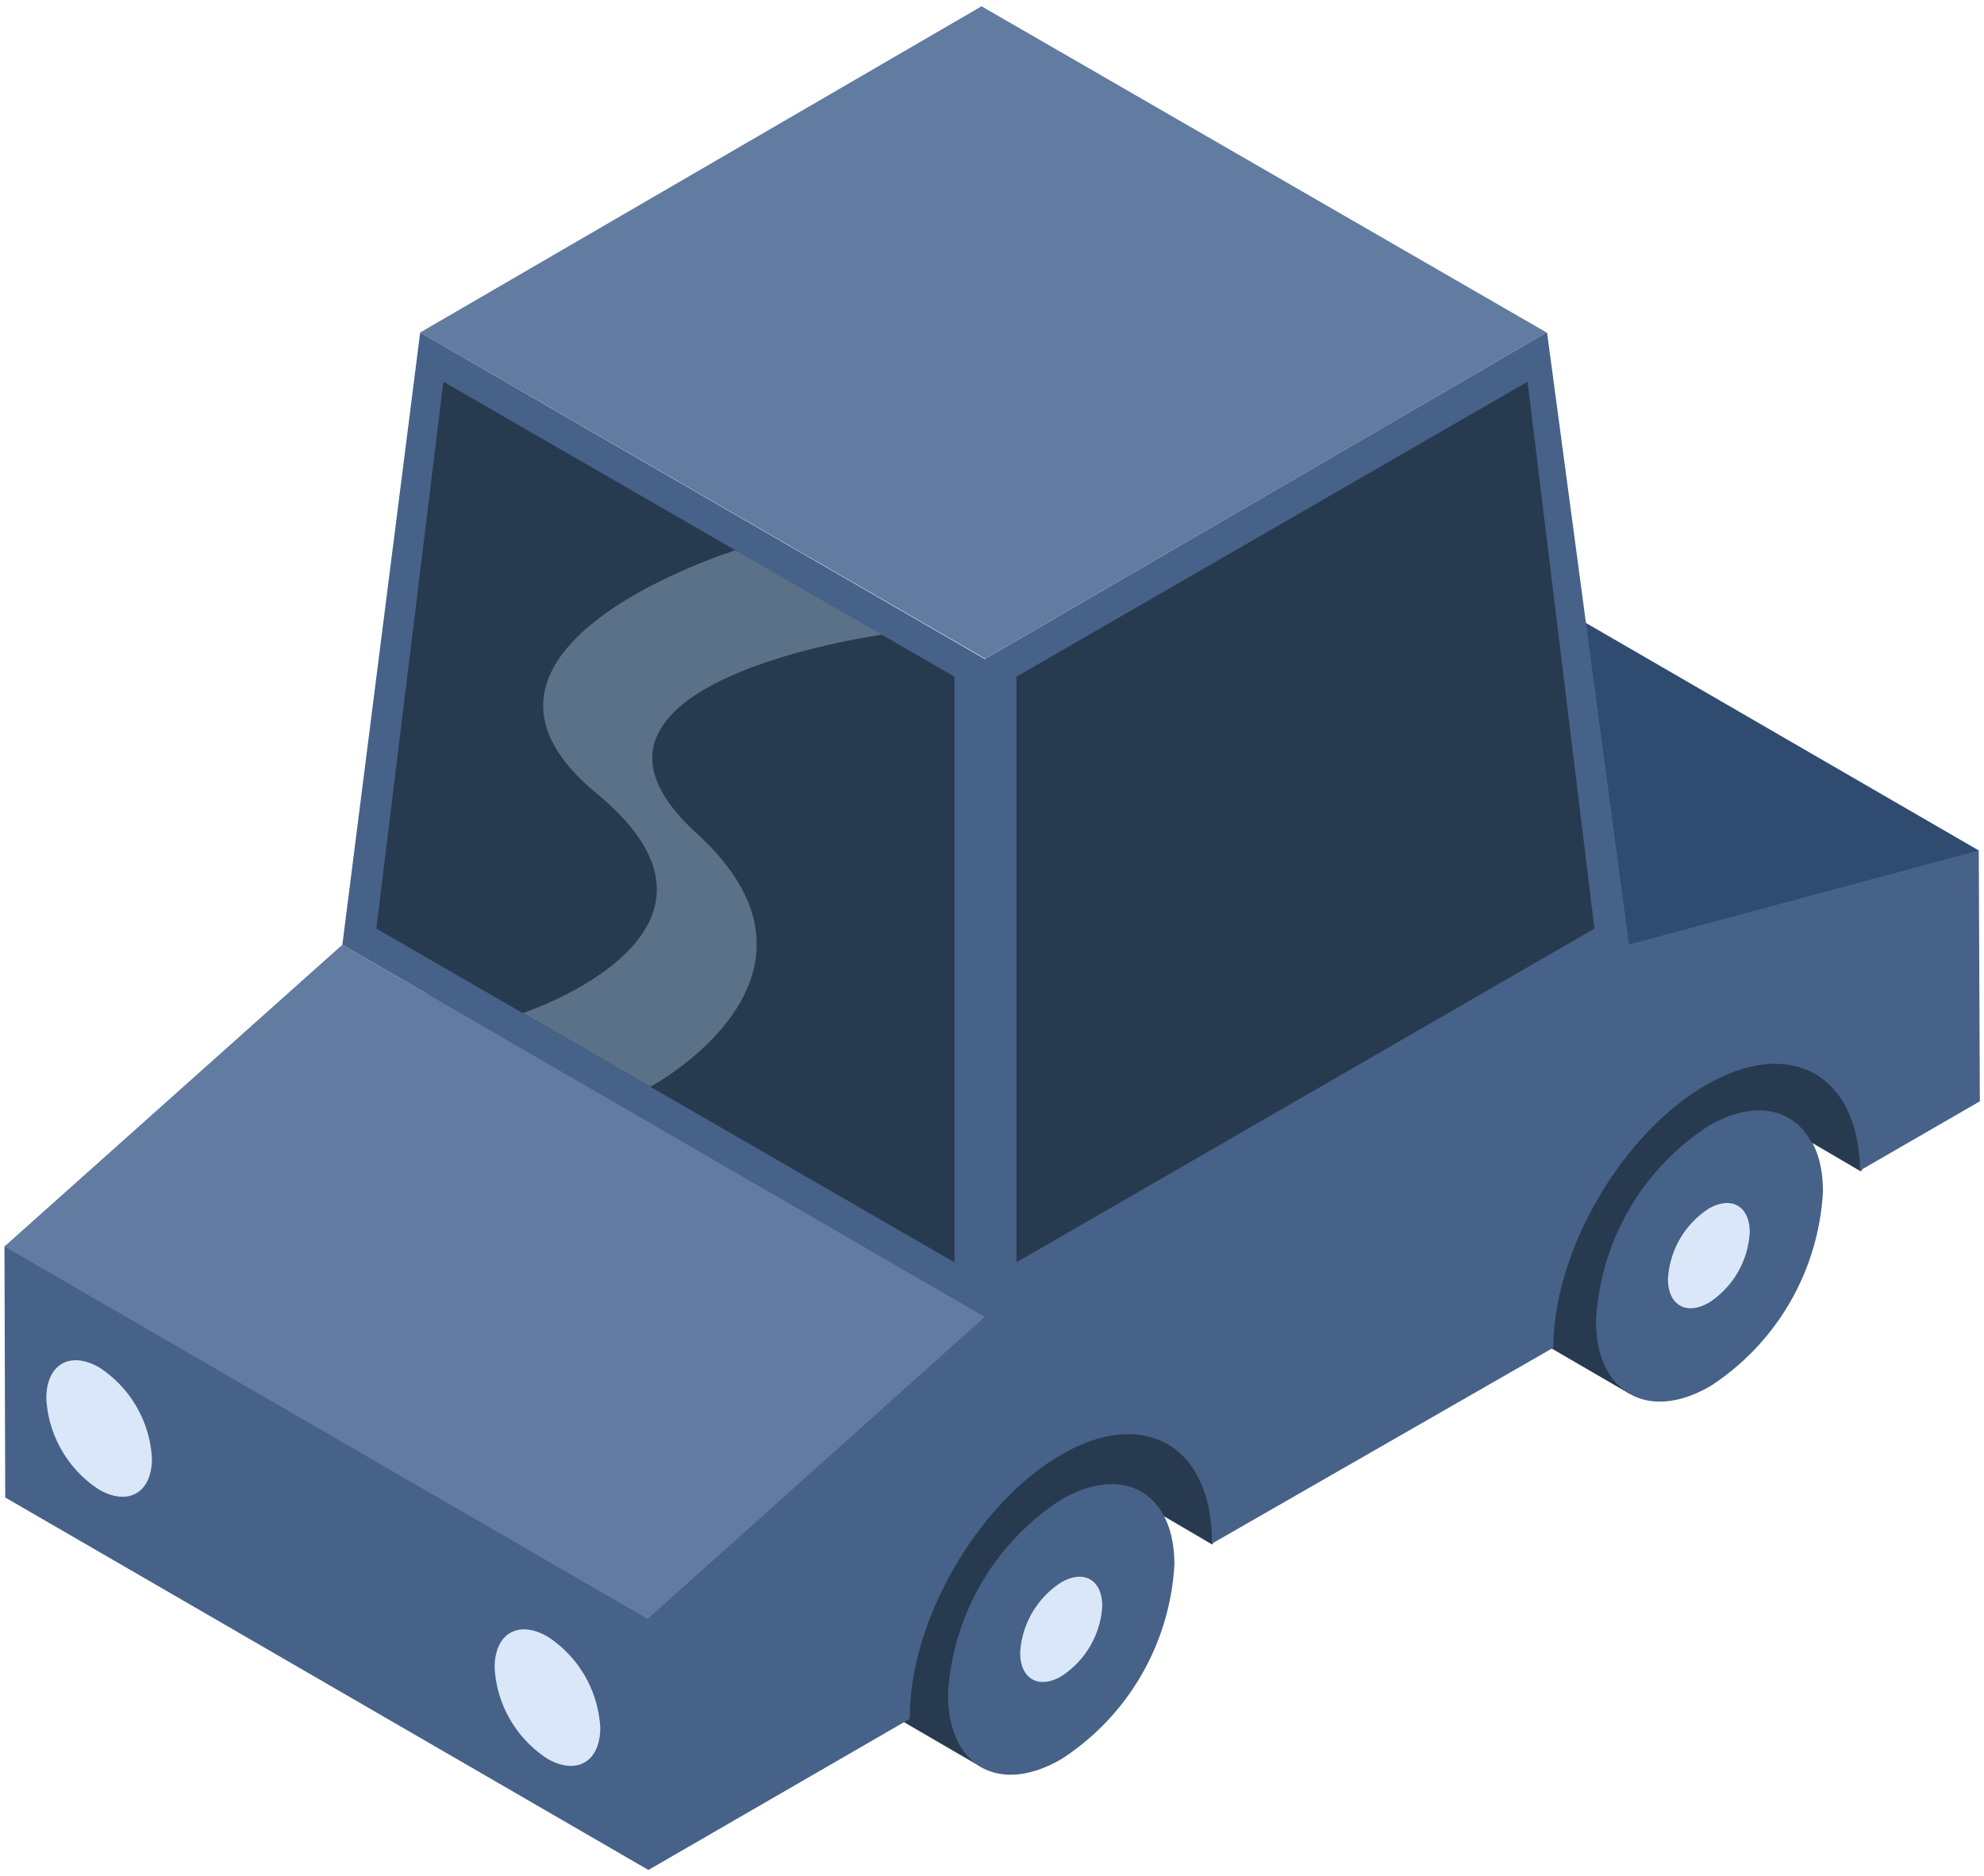 <svg id="Layer_1" data-name="Layer 1" xmlns="http://www.w3.org/2000/svg" viewBox="0 0 129 122"><title>leaseplan_car</title><polygon points="69 88.87 55.7 110.19 63.8 114.9 73.89 97.54 78.82 100.43 80.93 95.86 69 88.87" fill="#283a4f"/><path d="M69,97.51c4.05-2.34,7.35-.46,7.36,4.2A16.13,16.13,0,0,1,69,114.39c-4.05,2.34-7.35.46-7.36-4.2A16.13,16.13,0,0,1,69,97.51Z" fill="#466288"/><path d="M69,102.89c1.47-.85,2.66-.17,2.67,1.52A5.84,5.84,0,0,1,69,109c-1.47.85-2.66.17-2.67-1.52A5.84,5.84,0,0,1,69,102.89Z" fill="#dae7f8"/><polygon points="111.19 64.61 97.89 85.93 105.99 90.64 116.08 73.28 121.01 76.17 123.11 71.6 111.19 64.61" fill="#283a4f"/><path d="M111.17,73.26c4.05-2.34,7.35-.46,7.36,4.2a16.13,16.13,0,0,1-7.32,12.67c-4.05,2.34-7.35.46-7.36-4.2A16.13,16.13,0,0,1,111.17,73.26Z" fill="#466288"/><path d="M111.18,78.64c1.47-.85,2.66-.17,2.67,1.52a5.84,5.84,0,0,1-2.65,4.59c-1.47.85-2.66.17-2.67-1.52A5.84,5.84,0,0,1,111.18,78.64Z" fill="#dae7f8"/><polygon points="111.11 64.56 97.81 85.88 105.91 90.59 116 73.23 120.93 76.12 123.03 71.55 111.11 64.56" fill="#283a4f"/><path d="M111.09,73.21c4.05-2.34,7.35-.46,7.36,4.2a16.13,16.13,0,0,1-7.32,12.67c-4.05,2.34-7.35.46-7.36-4.2A16.13,16.13,0,0,1,111.09,73.21Z" fill="#466288"/><path d="M111.1,78.59c1.47-.85,2.66-.17,2.67,1.52a5.84,5.84,0,0,1-2.65,4.59c-1.47.85-2.66.17-2.67-1.52A5.84,5.84,0,0,1,111.1,78.59Z" fill="#dae7f8"/><path d="M128.66,55.3,64.06,42.83.29,81.05.34,97.37l41.82,24.22h0l17-9.83s0-.09,0-.14c0-6.23,4.36-13.82,9.79-17s9.83-.62,9.85,5.61c0,0,0,.1,0,.14L101,87.63c0-6.31,4.47-13.93,9.94-17.09s9.93-.66,10,5.57l7.79-4.5Z" fill="#466288"/><polygon points="128.66 55.3 105.89 61.42 86.84 31.08 128.66 55.3" fill="#304b70"/><polygon points="100.56 21.62 64.06 42.83 27.32 21.62 63.82 0.41 100.56 21.62" fill="#617ba1"/><path d="M27.32,21.62,22.26,61.43,64,85.63l0-42.8L27.32,21.62Z" fill="#466288"/><path d="M100.56,21.62,64.07,42.83l0,42.8,41.85-24.2-5.33-39.81Z" fill="#466288"/><polygon points="42.11 105.27 64.03 85.63 22.26 61.43 0.29 81.05 42.11 105.27" fill="#617ba1"/><path d="M6.46,88.92c-1.9-1.1-3.44-.22-3.45,2a7.55,7.55,0,0,0,3.42,5.93c1.9,1.1,3.44.22,3.45-2A7.55,7.55,0,0,0,6.46,88.92Z" fill="#dae7f8"/><path d="M35.61,106.42c-1.9-1.1-3.44-.22-3.45,2a7.55,7.55,0,0,0,3.42,5.93c1.9,1.1,3.44.22,3.45-2A7.55,7.55,0,0,0,35.61,106.42Z" fill="#dae7f8"/><polyline points="99.32 24.82 103.67 60.38 66.09 82.08 66.09 44 99.32 24.82" fill="#283a4f"/><polyline points="28.83 24.82 62.06 44 62.06 82.08 24.47 60.38 28.83 24.82" fill="#283a4f"/><path d="M47.82,35.78s-20.5,6.38-9,15.84C49.81,60.67,34,65.87,34,65.87l8.29,4.79s13.3-7.1,3-16.48C34.55,44.4,57.34,41.27,57.34,41.27Z" fill="#8ca9c3" opacity="0.5"/></svg>